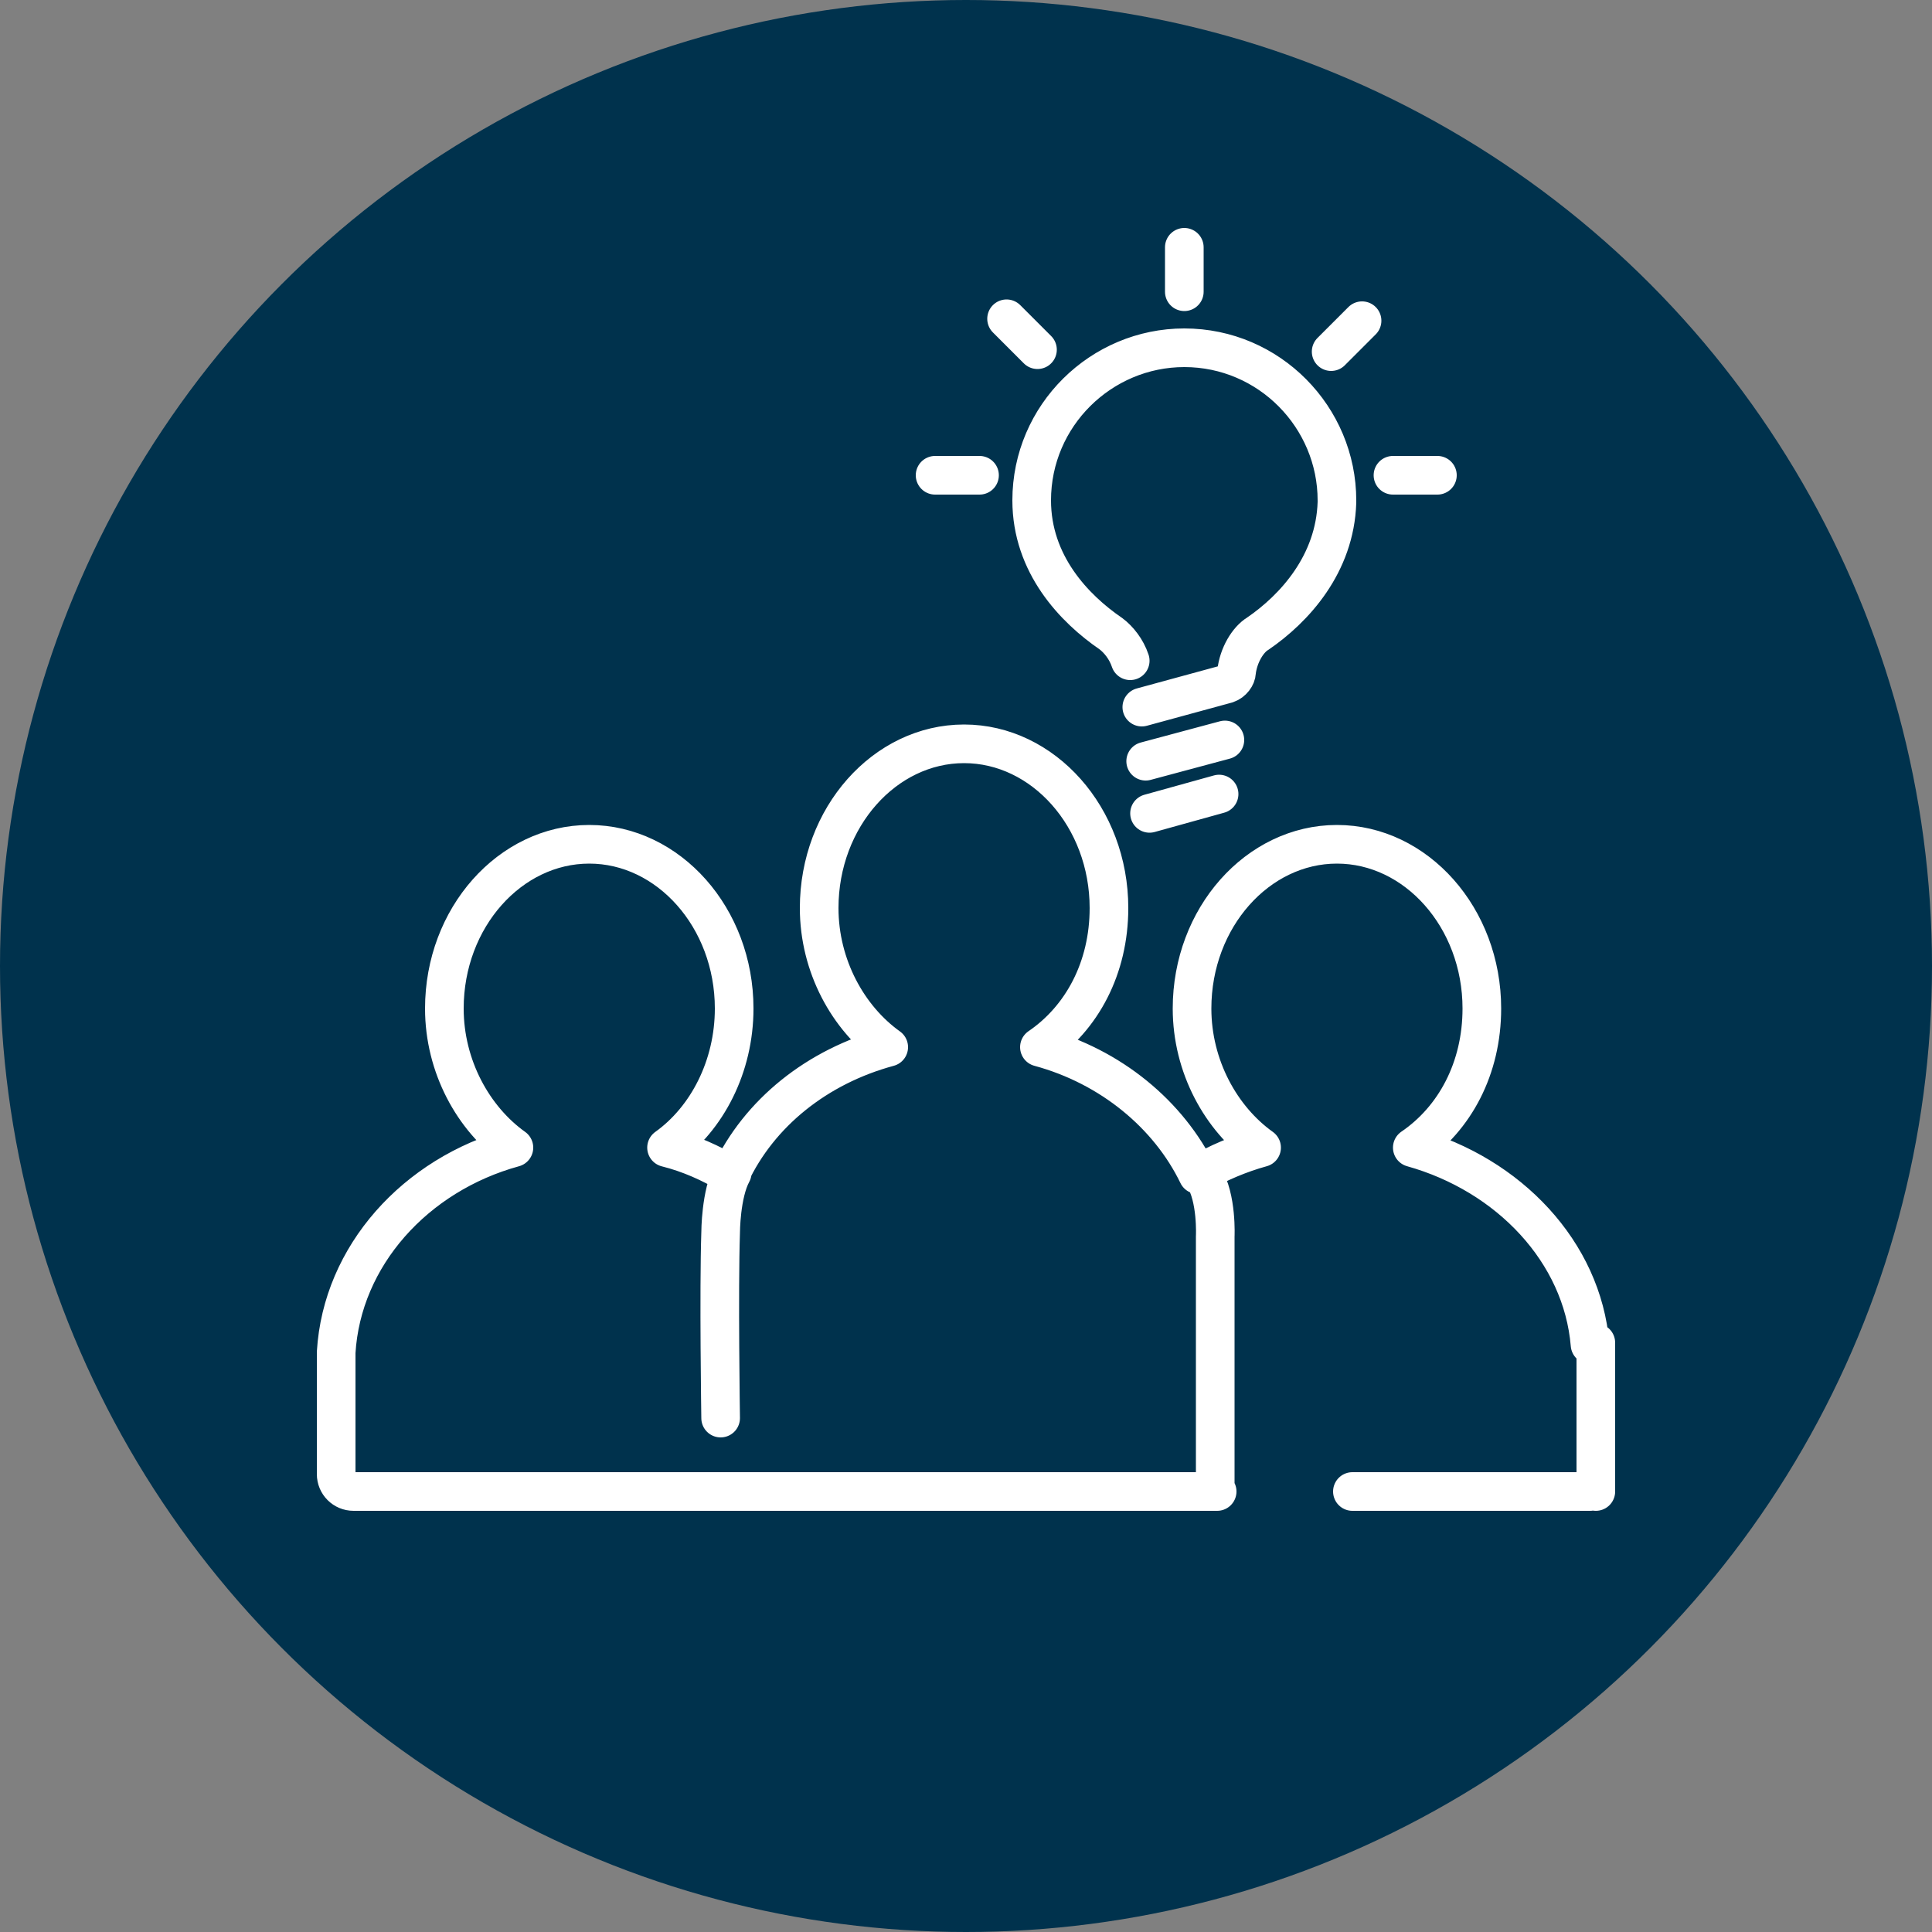 <?xml version="1.0" encoding="utf-8"?>
<!-- Generator: Adobe Illustrator 26.2.0, SVG Export Plug-In . SVG Version: 6.00 Build 0)  -->
<svg version="1.1" id="b175fc2d-f4ed-4e2a-bb1a-6ce41967da5d"
	 xmlns="http://www.w3.org/2000/svg" xmlns:xlink="http://www.w3.org/1999/xlink" x="0px" y="0px" viewBox="0 0 100 100"
	 style="enable-background:new 0 0 100 100;" xml:space="preserve">
<rect x="0" y="0" width="100" height="100" fill="#808080" stroke="none"/>
<style type="text/css">
	.st0{fill:#00324D;}
	.st1{fill:none;stroke:#FFFFFF;stroke-width:2;stroke-linecap:round;stroke-linejoin:round;stroke-miterlimit:10;}
</style>
<circle class="st0" cx="50" cy="50" r="50"/>
<g>
	<path class="st1" d="M58.5,34.2c-0.2-0.6-0.6-1.1-1-1.4c-1.9-1.3-4.1-3.6-4.1-6.9c0-4.4,3.6-7.9,7.9-7.9c4.4,0,7.9,3.6,7.9,7.9
		c0,0,0,0.1,0,0.1c-0.1,3.2-2.2,5.5-4.1,6.8c-0.5,0.3-1,1.1-1.1,2c0,0.2-0.2,0.5-0.5,0.6l-4.4,1.2 M63.4,38.3l-4.1,1.1 M48.4,24.6
		h2.3 M52.1,16.5l1.6,1.6 M68.9,18.2l1.6-1.6 M72.1,24.6h2.3 M61.3,12.8v2.3 M63.1,41.1l-3.6,1 M82.3,77.2H70 M82.6,69.5v7.7
		 M62.3,60.9C63,62,62.9,64,62.9,64c0,0.7,0,11.9,0,13.2 M63,77.2H18.3c-0.5,0-0.9-0.4-0.9-0.9c0-0.1,0-6.1,0-6.3
		c0.3-5,4.1-9.2,9.2-10.6c-2.1-1.5-3.6-4.2-3.6-7.2c0-4.7,3.4-8.5,7.5-8.5c4.1,0,7.5,3.8,7.5,8.5c0,3-1.4,5.7-3.5,7.2
		c1.2,0.3,2.3,0.8,3.3,1.4c1.5-3.2,4.5-5.6,8.2-6.6c-2.1-1.5-3.6-4.2-3.6-7.2c0-4.7,3.4-8.5,7.5-8.5c4.1,0,7.5,3.8,7.5,8.5
		c0,3.1-1.4,5.7-3.6,7.2c3.7,1,6.7,3.5,8.2,6.6c1-0.6,2.2-1.1,3.3-1.4c-2.1-1.5-3.6-4.2-3.6-7.2c0-4.7,3.4-8.5,7.5-8.5
		c4.1,0,7.5,3.8,7.5,8.5c0,3.1-1.4,5.7-3.6,7.2c5,1.4,8.8,5.4,9.2,10.2 M37.3,73.4c0,0-0.1-6.6,0-9.6c0,0,0-2,0.6-3.1"/>
</g>
</svg>
